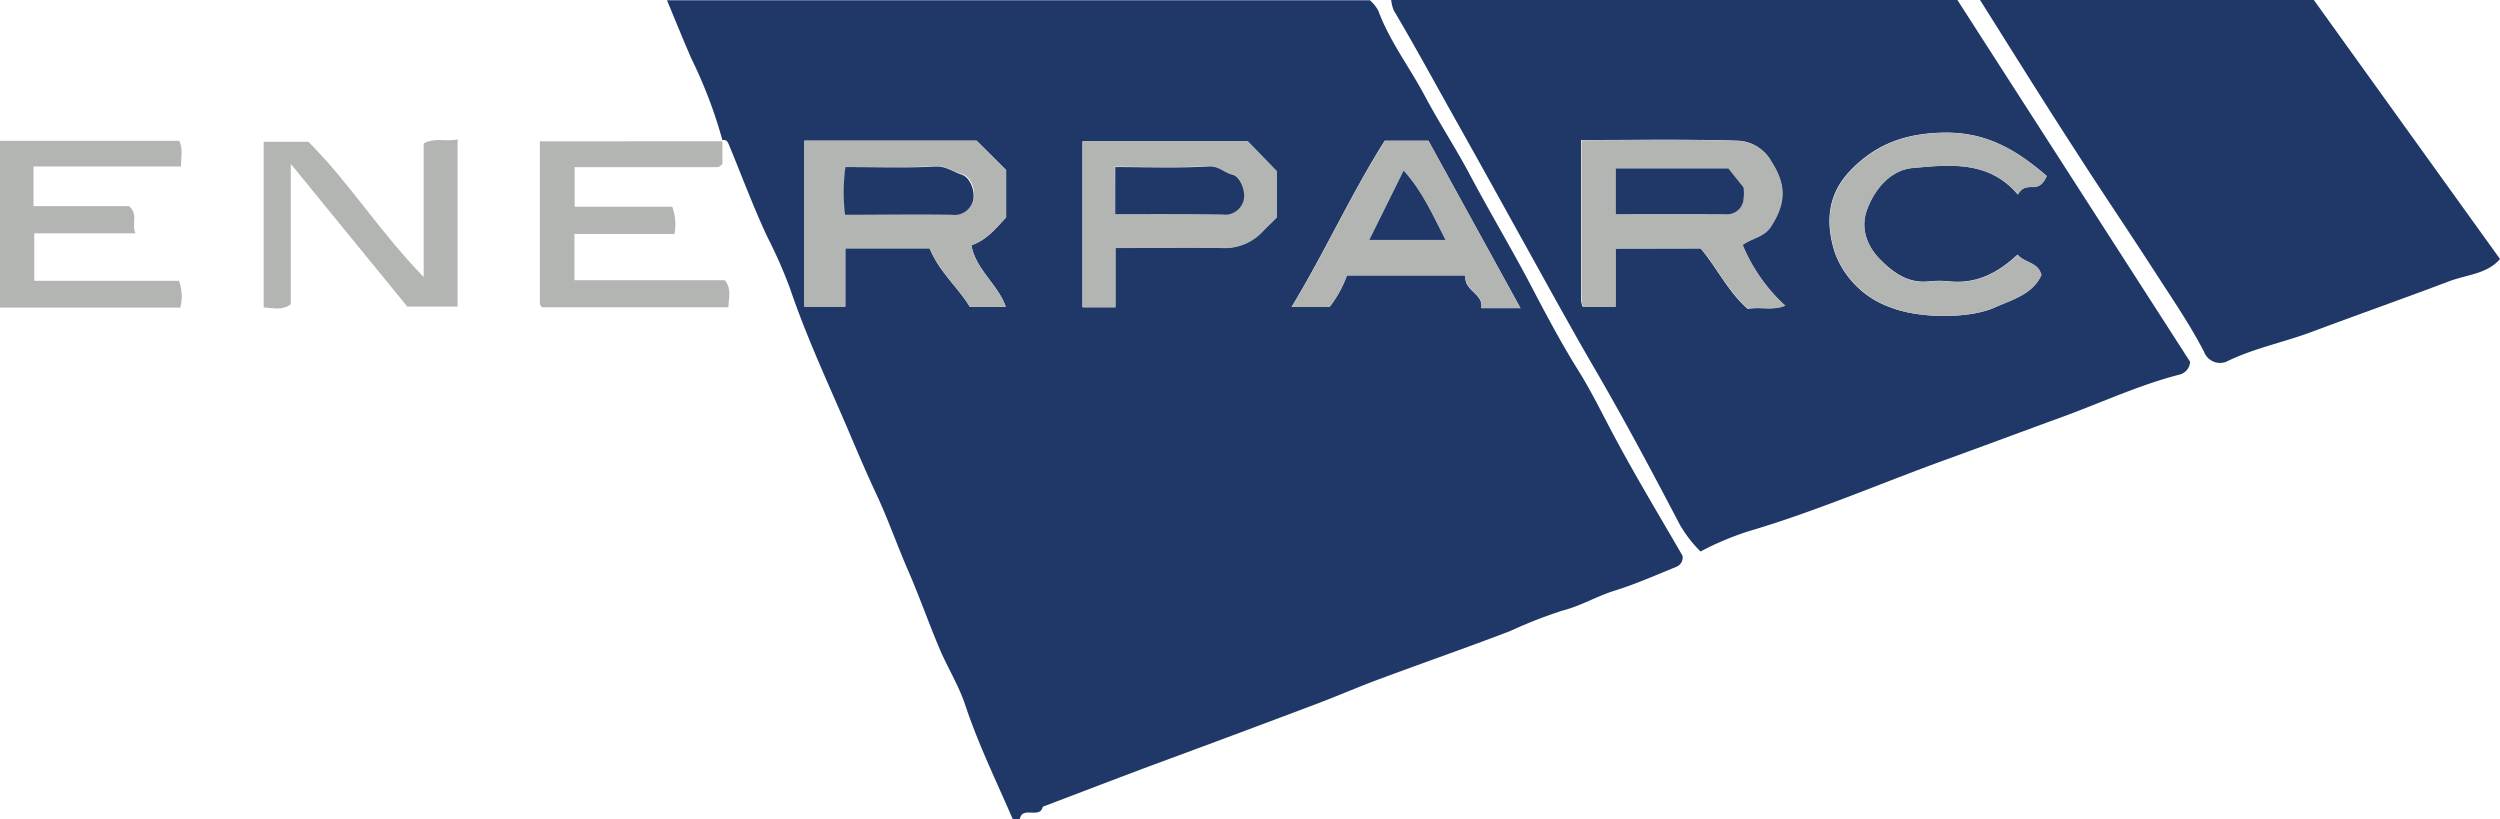<svg xmlns="http://www.w3.org/2000/svg" viewBox="0 0 305.12 100"><defs><style>.cls-1{fill:#1f3867;}.cls-2{fill:#b3b5b3;}</style></defs><g id="Layer_2" data-name="Layer 2"><g id="Layer_1-2" data-name="Layer 1"><path class="cls-1" d="M88.17,17.11A56.59,56.59,0,0,0,84.4,7.19c-1-2.29-1.94-4.62-3-7.16H167.2a5.05,5.05,0,0,1,1,1.23C169.58,5,172,8.15,173.86,11.64s3.92,6.6,5.7,10c2.22,4.15,4.61,8.2,6.83,12.34,2,3.82,4,7.66,6.31,11.35,1.6,2.56,2.93,5.34,4.36,8,2.64,4.94,5.54,9.74,8.29,14.5a1.22,1.22,0,0,1-.81,1.37c-2.45,1-4.91,2.09-7.45,2.88-2.2.68-4.19,1.89-6.39,2.44a57.22,57.22,0,0,0-6.39,2.5c-5.22,2-10.49,3.83-15.73,5.78-2.73,1-5.41,2.18-8.14,3.2-6.65,2.51-13.32,5-20,7.46-4.4,1.65-8.78,3.33-13.17,5-.35,1.57-2.57-.19-2.81,1.57h-.83c-2-4.64-4.22-9.16-5.83-14-.79-2.38-2.16-4.56-3.14-6.88-1.33-3.14-2.45-6.36-3.81-9.48s-2.49-6.38-3.92-9.42c-1.23-2.62-2.37-5.32-3.51-8C101,46.62,98.38,41,96.4,35.15a58.62,58.62,0,0,0-2.74-6.22c-1.72-3.67-3.12-7.45-4.66-11.18C88.84,17.35,88.69,17,88.17,17.11Zm10,.06V37.42h5V30.31h10.29c1.15,2.85,3.5,4.8,4.89,7.12h4.4c-1-2.78-3.65-4.52-4.2-7.49,2-.71,3.08-2.19,4.24-3.4V20.75l-3.6-3.58Zm57.65,3.73-3.58-3.65H132.11V37.5h4V30.24c4.52,0,8.77-.06,13,0a6.3,6.3,0,0,0,4.94-2c.57-.59,1.16-1.15,1.74-1.73Zm29.74,16.71L174.34,17.18H169c-4.1,6.49-7.31,13.59-11.37,20.29h4.62a13.91,13.91,0,0,0,2.13-3.86h14.48c-.25,1.91,2.24,2.21,1.92,4Z"/><path class="cls-1" d="M207.55,67.31A15.47,15.47,0,0,1,205,64c-3.36-6.42-6.77-12.82-10.42-19.08-2.82-4.85-5.51-9.76-8.23-14.66s-5.53-10-8.34-15c-2.63-4.66-5.17-9.38-7.91-14a4.78,4.78,0,0,1-.31-1.27h69.1L267.3,44.16a1.71,1.71,0,0,1-1.21,1.54c-4.95,1.25-9.58,3.43-14.35,5.17s-9.53,3.52-14.3,5.25c-8,2.9-15.82,6.3-24,8.71A35.23,35.23,0,0,0,207.55,67.31Zm0-37c2,2.38,3.37,5.3,5.74,7.38,1.54-.29,3,.25,4.56-.4a20.85,20.85,0,0,1-5.2-7.41c1.24-.89,2.62-.92,3.49-2.29,1.72-2.71,1.92-4.92.07-7.8a4.91,4.91,0,0,0-3.91-2.61c-6.41-.21-12.83-.09-19.34-.09,0,6.73,0,13.14,0,19.56a3.82,3.82,0,0,0,.19.78h4V30.33Zm38.68.77c-2.43,2.25-5,3.59-8.32,3.26a11.33,11.33,0,0,0-2.47,0c-2.52.27-4.28-1-5.94-2.63s-2.47-3.91-1.65-6.13c.92-2.52,2.88-4.83,5.54-5.08,4.53-.41,9.35-.95,12.87,3.24.54-1,1.23-.9,1.91-.92.87,0,1.3-.64,1.61-1.35-3.78-3.27-7.5-5.42-12.73-5.28-4.51.11-8.15,1.38-11.3,4.71-2.91,3.08-2.88,6.65-1.79,10a11.19,11.19,0,0,0,6.93,6.67c3.3,1.28,9.29,1.36,12.47,0,2.16-1,4.72-1.62,5.78-4C248.74,32,247.15,32.13,246.26,31.1Z"/><path class="cls-1" d="M241.66,0H282.4q11.34,15.79,22.72,31.61c-1.56,1.83-4.05,1.91-6.18,2.71-5.59,2.11-11.22,4.1-16.81,6.19-3.45,1.29-7.11,2-10.44,3.65A2.09,2.09,0,0,1,269,42.94c-1.71-3.31-3.81-6.37-5.82-9.48-3.28-5.09-6.68-10.09-9.94-15.18C249.34,12.27,245.57,6.21,241.66,0Z"/><path class="cls-2" d="M88.17,17.24V20a1.86,1.86,0,0,1-.29.27.72.72,0,0,1-.36.13H70.14v4.83H82.05a6.37,6.37,0,0,1,.27,3.32H70.11v5.65H88.46c.87,1.08.47,2.13.44,3.3H66.16a.89.89,0,0,1-.14-.14.72.72,0,0,1-.13-.36c0-6.53,0-13.07,0-19.75Z"/><path class="cls-2" d="M0,17.19H21.87c.49,1,.22,1.92.22,3.13h-18v4.84H15.75c1.19,1.07.25,2.18.8,3.32H4.18v5.79H21.84A5.39,5.39,0,0,1,22,37.54H0Z"/><path class="cls-2" d="M51.71,33.81V17.51c1.38-.77,2.72-.17,4.14-.5V37.42H49.71L35.49,20V37.14c-1.1.79-2.15.45-3.31.37V17.31h5.46C42.5,22.12,46.37,28.33,51.71,33.81Z"/><path class="cls-2" d="M98.2,17.17h21l3.6,3.58v5.79c-1.16,1.21-2.27,2.69-4.24,3.4.55,3,3.18,4.71,4.2,7.49h-4.4c-1.39-2.32-3.74-4.27-4.89-7.12H103.16v7.11h-5Zm5,3.22a22.58,22.58,0,0,0,0,5.75c4.49,0,8.72-.05,13,0a2.36,2.36,0,0,0,2.54-1.46c.47-1.18-.14-3.09-1.29-3.43s-2-1-3.32-1C110.54,20.53,107,20.39,103.18,20.39Z"/><path class="cls-2" d="M155.85,20.9v5.65c-.58.58-1.17,1.14-1.74,1.73a6.3,6.3,0,0,1-4.94,2c-4.24-.09-8.49,0-13,0V37.5h-4V17.25h20.16Zm-19.74,5.24c4.59,0,8.82-.05,13,0a2.35,2.35,0,0,0,2.54-1.47c.47-1.18-.15-3.15-1.3-3.4s-1.65-1.07-2.91-1c-3.77.23-7.56.08-11.38.08Z"/><path class="cls-2" d="M185.59,37.61h-4.78c.32-1.79-2.17-2.09-1.92-4H164.41a13.91,13.91,0,0,1-2.13,3.86h-4.62c4.06-6.7,7.27-13.8,11.37-20.29h5.31Zm-9.17-8.33c-1.51-2.9-2.73-5.83-5.11-8.46l-4.19,8.46Z"/><path class="cls-2" d="M207.58,30.33H197.21v7.12h-4a3.82,3.82,0,0,1-.19-.78c0-6.42,0-12.83,0-19.56,6.51,0,12.93-.12,19.34.09a4.91,4.91,0,0,1,3.91,2.61c1.85,2.88,1.65,5.09-.07,7.8-.87,1.37-2.25,1.4-3.49,2.29a20.85,20.85,0,0,0,5.2,7.41c-1.52.65-3,.11-4.56.4C211,35.63,209.6,32.71,207.58,30.33ZM197.2,26.14c4.55,0,9,0,13.49,0a2,2,0,0,0,2.09-1.89,5.66,5.66,0,0,0,0-1.38c-.92-1.15-1.51-1.88-1.86-2.33H197.2Z"/><path class="cls-2" d="M246.26,31.1c.89,1,2.48.85,2.91,2.45-1.06,2.39-3.62,3.06-5.78,4-3.18,1.39-9.17,1.31-12.47,0A11.19,11.19,0,0,1,224,30.92c-1.09-3.35-1.12-6.92,1.79-10,3.15-3.33,6.79-4.6,11.3-4.71,5.23-.14,8.95,2,12.73,5.28-.31.71-.74,1.32-1.61,1.35-.68,0-1.37-.06-1.91.92-3.52-4.19-8.34-3.65-12.87-3.24-2.66.25-4.62,2.56-5.54,5.08-.82,2.22-.09,4.37,1.65,6.13s3.42,2.9,5.94,2.63a11.33,11.33,0,0,1,2.47,0C241.22,34.69,243.83,33.35,246.26,31.1Z"/><path class="cls-1" d="M103.18,20.39c3.8,0,7.36.14,10.89-.07,1.34-.08,2.24.64,3.32,1s1.76,2.25,1.29,3.43a2.36,2.36,0,0,1-2.54,1.46c-4.23-.08-8.46,0-13,0A22.58,22.58,0,0,1,103.18,20.39Z"/><path class="cls-1" d="M136.11,26.14V20.39c3.82,0,7.61.15,11.38-.08,1.26-.08,1.89.77,2.91,1s1.77,2.22,1.3,3.4a2.35,2.35,0,0,1-2.54,1.47C144.93,26.09,140.7,26.14,136.11,26.14Z"/><path class="cls-1" d="M176.42,29.28h-9.3l4.19-8.46C173.69,23.45,174.91,26.38,176.42,29.28Z"/><path class="cls-1" d="M197.2,26.14V20.55h13.74c.35.45.94,1.18,1.86,2.33a5.66,5.66,0,0,1,0,1.38,2,2,0,0,1-2.09,1.89C206.22,26.12,201.75,26.14,197.2,26.14Z"/></g></g></svg>
